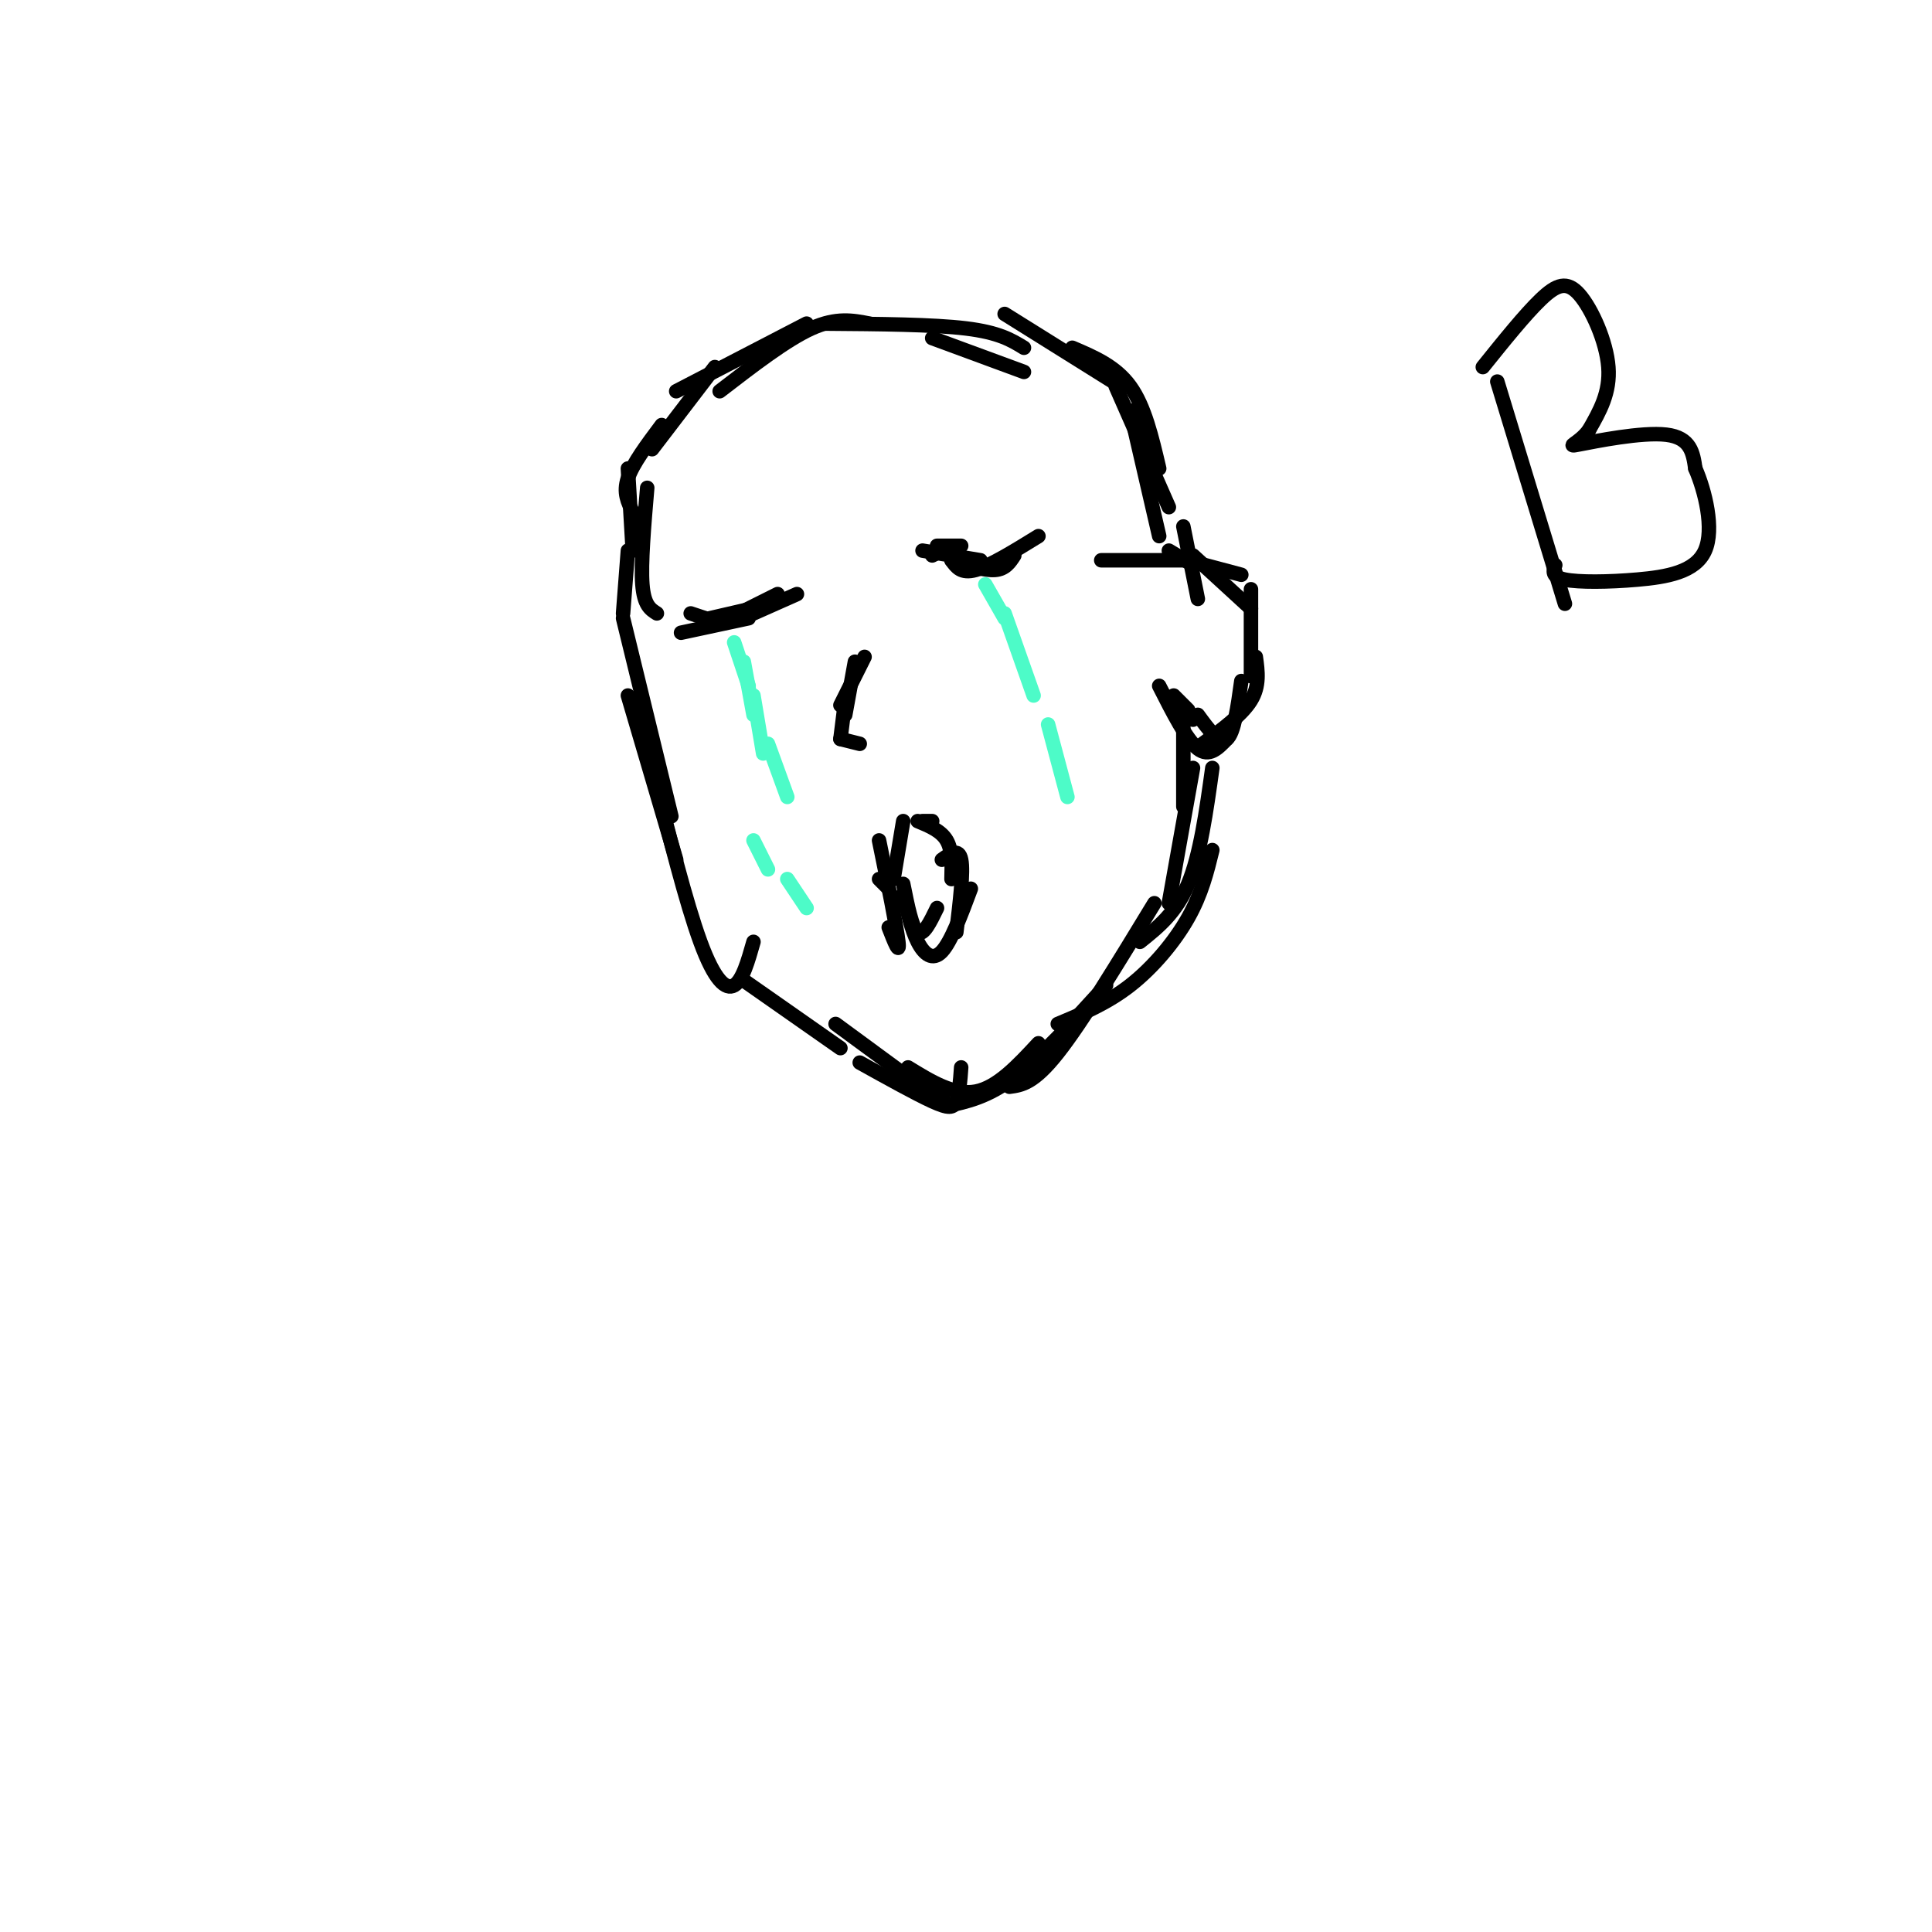 <svg viewBox='0 0 400 400' version='1.1' xmlns='http://www.w3.org/2000/svg' xmlns:xlink='http://www.w3.org/1999/xlink'><g fill='none' stroke='#000000' stroke-width='3' stroke-linecap='round' stroke-linejoin='round'><path d='M129,128c0.000,0.000 10.000,41.000 10,41'/><path d='M130,144c0.000,0.000 10.000,34.000 10,34'/><path d='M135,159c3.533,14.000 7.067,28.000 10,36c2.933,8.000 5.267,10.000 7,9c1.733,-1.000 2.867,-5.000 4,-9'/><path d='M154,203c0.000,0.000 20.000,14.000 20,14'/><path d='M173,212c9.500,7.000 19.000,14.000 22,16c3.000,2.000 -0.500,-1.000 -4,-4'/><path d='M178,220c5.800,3.222 11.600,6.444 15,8c3.400,1.556 4.400,1.444 5,0c0.600,-1.444 0.800,-4.222 1,-7'/><path d='M188,221c4.750,2.917 9.500,5.833 14,5c4.500,-0.833 8.750,-5.417 13,-10'/><path d='M196,229c4.250,-0.917 8.500,-1.833 14,-6c5.500,-4.167 12.250,-11.583 19,-19'/><path d='M209,225c2.500,-0.333 5.000,-0.667 10,-7c5.000,-6.333 12.500,-18.667 20,-31'/><path d='M219,212c5.111,-2.133 10.222,-4.267 15,-8c4.778,-3.733 9.222,-9.067 12,-14c2.778,-4.933 3.889,-9.467 5,-14'/><path d='M236,195c3.750,-3.000 7.500,-6.000 10,-12c2.500,-6.000 3.750,-15.000 5,-24'/><path d='M242,187c0.000,0.000 5.000,-28.000 5,-28'/><path d='M245,167c0.000,0.000 0.000,-17.000 0,-17'/><path d='M243,144c0.000,0.000 3.000,3.000 3,3'/><path d='M243,147c0.000,0.000 4.000,2.000 4,2'/><path d='M240,142c2.833,5.583 5.667,11.167 8,13c2.333,1.833 4.167,-0.083 6,-2'/><path d='M248,148c2.250,3.083 4.500,6.167 6,5c1.500,-1.167 2.250,-6.583 3,-12'/><path d='M249,154c4.083,-3.000 8.167,-6.000 10,-9c1.833,-3.000 1.417,-6.000 1,-9'/><path d='M259,140c0.000,0.000 0.000,-18.000 0,-18'/><path d='M259,126c0.000,0.000 -12.000,-11.000 -12,-11'/><path d='M257,119c0.000,0.000 -15.000,-4.000 -15,-4'/><path d='M247,116c0.000,0.000 -19.000,0.000 -19,0'/><path d='M247,117c0.000,0.000 -5.000,-3.000 -5,-3'/><path d='M129,127c0.000,0.000 1.000,-13.000 1,-13'/><path d='M136,127c-1.333,-0.833 -2.667,-1.667 -3,-6c-0.333,-4.333 0.333,-12.167 1,-20'/><path d='M131,114c0.000,0.000 -1.000,-17.000 -1,-17'/><path d='M131,106c-1.000,-2.000 -2.000,-4.000 -1,-7c1.000,-3.000 4.000,-7.000 7,-11'/><path d='M135,93c0.000,0.000 13.000,-17.000 13,-17'/><path d='M140,81c0.000,0.000 27.000,-14.000 27,-14'/><path d='M149,81c6.917,-5.333 13.833,-10.667 19,-13c5.167,-2.333 8.583,-1.667 12,-1'/><path d='M171,67c11.083,0.083 22.167,0.167 29,1c6.833,0.833 9.417,2.417 12,4'/><path d='M193,70c0.000,0.000 19.000,7.000 19,7'/><path d='M208,65c0.000,0.000 24.000,15.000 24,15'/><path d='M222,72c4.500,1.917 9.000,3.833 12,8c3.000,4.167 4.500,10.583 6,17'/><path d='M231,80c0.000,0.000 11.000,25.000 11,25'/><path d='M234,85c0.000,0.000 6.000,26.000 6,26'/><path d='M245,109c0.000,0.000 3.000,15.000 3,15'/><path d='M182,182c0.000,0.000 2.000,2.000 2,2'/><path d='M182,174c1.833,9.000 3.667,18.000 4,21c0.333,3.000 -0.833,0.000 -2,-3'/><path d='M187,183c0.917,4.583 1.833,9.167 3,10c1.167,0.833 2.583,-2.083 4,-5'/><path d='M185,182c0.000,0.000 2.000,-12.000 2,-12'/><path d='M191,170c0.000,0.000 2.000,0.000 2,0'/><path d='M190,170c2.417,1.000 4.833,2.000 6,4c1.167,2.000 1.083,5.000 1,8'/><path d='M195,178c1.750,-1.250 3.500,-2.500 4,0c0.500,2.500 -0.250,8.750 -1,15'/><path d='M187,185c0.844,3.711 1.689,7.422 3,10c1.311,2.578 3.089,4.022 5,2c1.911,-2.022 3.956,-7.511 6,-13'/><path d='M179,136c0.000,0.000 -5.000,10.000 -5,10'/><path d='M177,137c0.000,0.000 -2.000,11.000 -2,11'/><path d='M175,145c0.000,0.000 -1.000,8.000 -1,8'/><path d='M174,153c0.000,0.000 4.000,1.000 4,1'/><path d='M193,115c0.000,0.000 2.000,-1.000 2,-1'/><path d='M194,113c0.000,0.000 5.000,0.000 5,0'/><path d='M191,114c0.000,0.000 12.000,2.000 12,2'/><path d='M197,116c3.417,1.083 6.833,2.167 9,2c2.167,-0.167 3.083,-1.583 4,-3'/><path d='M197,116c1.000,1.417 2.000,2.833 5,2c3.000,-0.833 8.000,-3.917 13,-7'/><path d='M143,127c0.000,0.000 6.000,2.000 6,2'/><path d='M147,128c0.000,0.000 13.000,-3.000 13,-3'/><path d='M141,131c0.000,0.000 14.000,-3.000 14,-3'/><path d='M153,127c0.000,0.000 8.000,-4.000 8,-4'/><path d='M156,127c0.000,0.000 9.000,-4.000 9,-4'/></g>
<g fill='none' stroke='#4DFBC8' stroke-width='3' stroke-linecap='round' stroke-linejoin='round'><path d='M152,133c0.000,0.000 3.000,9.000 3,9'/><path d='M154,137c0.000,0.000 2.000,11.000 2,11'/><path d='M156,144c0.000,0.000 2.000,12.000 2,12'/><path d='M159,154c0.000,0.000 4.000,11.000 4,11'/><path d='M204,121c0.000,0.000 4.000,7.000 4,7'/><path d='M208,127c0.000,0.000 6.000,17.000 6,17'/><path d='M156,174c0.000,0.000 3.000,6.000 3,6'/><path d='M163,182c0.000,0.000 4.000,6.000 4,6'/><path d='M217,150c0.000,0.000 4.000,15.000 4,15'/></g>
<g fill='none' stroke='#000000' stroke-width='3' stroke-linecap='round' stroke-linejoin='round'><path d='M310,79c0.000,0.000 14.000,46.000 14,46'/><path d='M307,76c4.369,-5.435 8.738,-10.869 12,-14c3.262,-3.131 5.417,-3.958 8,-1c2.583,2.958 5.595,9.702 6,15c0.405,5.298 -1.798,9.149 -4,13'/><path d='M329,89c-2.071,2.893 -5.250,3.625 -2,3c3.250,-0.625 12.929,-2.607 18,-2c5.071,0.607 5.536,3.804 6,7'/><path d='M351,97c1.997,4.579 3.989,12.526 2,17c-1.989,4.474 -7.959,5.474 -14,6c-6.041,0.526 -12.155,0.579 -15,0c-2.845,-0.579 -2.423,-1.789 -2,-3'/></g>
</svg>
